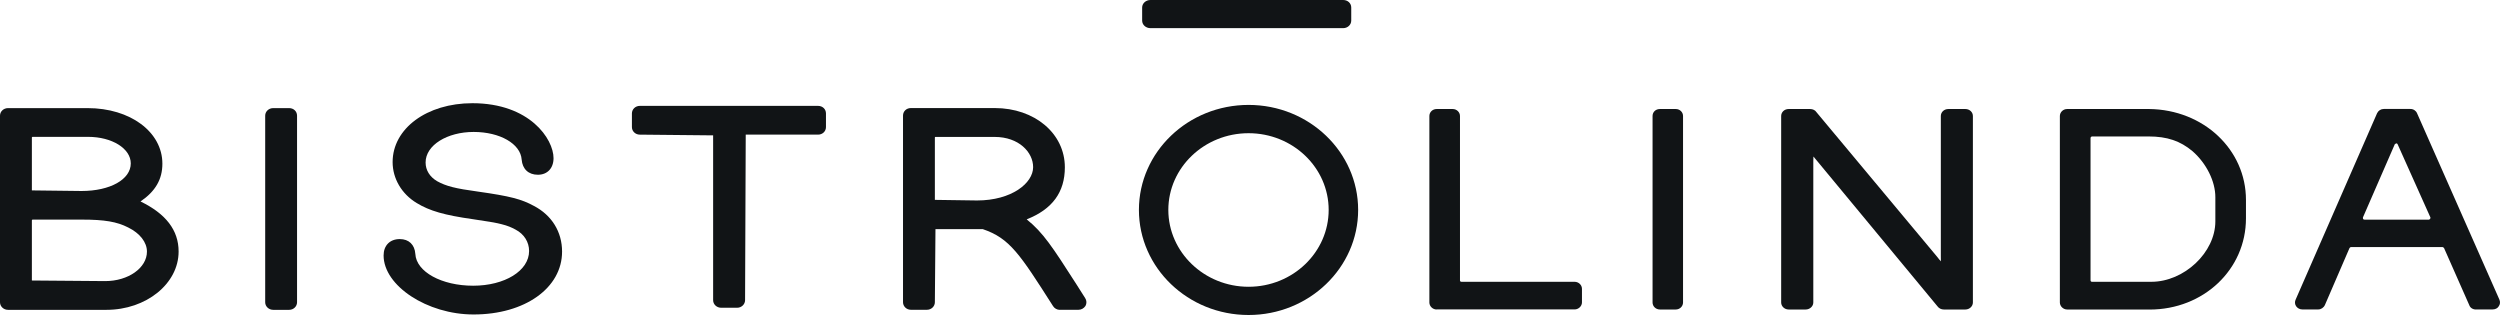 <?xml version="1.0" encoding="UTF-8"?>
<svg xmlns="http://www.w3.org/2000/svg" width="171" height="22" viewBox="0 0 171 22" fill="none">
  <path d="M18.687 21.193C18.383 21.193 18.139 20.958 18.139 20.677V7.911C18.139 7.626 18.383 7.395 18.687 7.395H19.779C20.083 7.395 20.318 7.617 20.318 7.911V20.677C20.318 20.958 20.078 21.193 19.779 21.193H18.687Z" fill="#111416"></path>
  <path d="M32.388 21.51C29.225 21.51 26.238 19.548 26.238 17.472C26.238 16.793 26.669 16.353 27.344 16.353C27.965 16.353 28.364 16.733 28.409 17.368C28.472 18.591 30.208 19.543 32.365 19.543C34.522 19.543 36.19 18.523 36.19 17.169C36.19 16.557 35.85 16.009 35.265 15.705C34.703 15.397 34.227 15.261 32.347 14.993C30.398 14.717 29.388 14.427 28.495 13.883C27.471 13.262 26.855 12.211 26.855 11.087C26.855 8.79 29.197 7.059 32.311 7.059C36.235 7.059 37.862 9.51 37.862 10.82C37.862 11.504 37.44 11.953 36.792 11.953C36.144 11.953 35.736 11.559 35.682 10.919C35.61 9.836 34.196 9.025 32.397 9.025C30.598 9.025 29.111 9.923 29.111 11.114C29.111 11.64 29.392 12.093 29.895 12.392C30.512 12.732 31.119 12.891 32.714 13.108C34.885 13.416 35.669 13.62 36.516 14.083C37.739 14.717 38.446 15.859 38.446 17.209C38.446 19.697 35.9 21.51 32.397 21.51" fill="#111416"></path>
  <path d="M49.327 21.05C49.023 21.05 48.778 20.819 48.778 20.533V9.259L43.762 9.209C43.463 9.209 43.223 8.978 43.223 8.697V7.759C43.223 7.473 43.463 7.242 43.762 7.242H55.956C56.264 7.242 56.496 7.464 56.496 7.759V8.697C56.496 8.982 56.26 9.209 55.956 9.209H51.008L50.963 20.533C50.963 20.814 50.718 21.05 50.423 21.05H49.331H49.327Z" fill="#111416"></path>
  <path d="M78.694 1.926C78.372 1.926 78.123 1.695 78.123 1.409V0.517C78.123 0.227 78.377 0 78.694 0H91.872C92.184 0 92.425 0.218 92.425 0.517V1.409C92.425 1.695 92.18 1.926 91.872 1.926H78.694Z" fill="#111416"></path>
  <path d="M63.986 9.362C63.986 9.362 63.945 9.371 63.945 9.407V13.671L66.827 13.712C69.197 13.712 70.666 12.525 70.666 11.433C70.666 10.413 69.687 9.366 68.037 9.366H63.986V9.362ZM72.487 21.194C72.306 21.194 72.125 21.094 72.03 20.94C69.755 17.374 69.07 16.3 67.226 15.674H63.986L63.945 20.673C63.945 20.954 63.705 21.189 63.401 21.189H62.305C62.006 21.189 61.766 20.954 61.766 20.673V7.907C61.766 7.617 61.997 7.391 62.305 7.391H68.037C70.774 7.391 72.836 9.135 72.836 11.442C72.836 13.146 71.984 14.31 70.226 15.004C71.359 15.919 71.98 16.88 73.629 19.449L74.227 20.392C74.332 20.559 74.341 20.75 74.246 20.927C74.132 21.094 73.96 21.189 73.77 21.189H72.492L72.487 21.194Z" fill="#111416"></path>
  <path d="M98.268 21.17C98.001 21.17 97.769 20.952 97.769 20.689V7.937C97.769 7.67 97.987 7.457 98.268 7.457H99.365C99.641 7.457 99.863 7.675 99.863 7.937V19.176C99.863 19.239 99.904 19.275 99.963 19.275H107.703C107.979 19.275 108.206 19.493 108.206 19.756V20.685C108.206 20.943 107.97 21.165 107.703 21.165H98.263L98.268 21.17Z" fill="#111416"></path>
  <path d="M113.538 21.17C113.257 21.17 113.035 20.952 113.035 20.689V7.937C113.035 7.661 113.248 7.457 113.538 7.457H114.621C114.902 7.457 115.12 7.67 115.12 7.937V20.689C115.12 20.952 114.898 21.17 114.621 21.17H113.538Z" fill="#111416"></path>
  <path d="M132.957 21.17C132.789 21.17 132.626 21.093 132.531 20.961L124.261 10.973C124.166 10.856 124.093 10.765 124.039 10.706C124.03 10.806 124.03 10.946 124.03 11.033V20.689C124.03 20.952 123.79 21.17 123.509 21.17H122.344C122.063 21.17 121.832 20.952 121.832 20.689V7.937C121.832 7.67 122.054 7.457 122.344 7.457H123.817C123.998 7.457 124.166 7.543 124.243 7.67L132.517 17.585C132.608 17.712 132.69 17.807 132.758 17.875C132.753 17.766 132.753 17.608 132.753 17.54V7.937C132.753 7.67 132.975 7.457 133.27 7.457H134.43C134.72 7.457 134.946 7.67 134.946 7.937V20.689C134.946 20.952 134.711 21.17 134.43 21.17H132.962H132.957Z" fill="#111416"></path>
  <path d="M143.088 9.338C143.033 9.338 142.993 9.392 142.993 9.451V19.176C142.993 19.23 143.033 19.275 143.088 19.275H147.148C149.4 19.275 151.53 17.263 151.53 15.143V13.484C151.53 12.401 150.918 11.173 149.971 10.344C149.128 9.637 148.227 9.333 146.962 9.333H143.088V9.338ZM141.393 21.17C141.126 21.17 140.895 20.948 140.895 20.689V7.937C140.895 7.675 141.117 7.457 141.393 7.457H147.008C150.719 7.502 153.624 10.23 153.624 13.674V14.934C153.624 18.433 150.723 21.174 147.03 21.174H141.393V21.17Z" fill="#111416"></path>
  <path d="M2.22 9.361C2.22 9.361 2.18 9.379 2.18 9.407V13.023L5.578 13.064C7.531 13.064 8.945 12.275 8.945 11.178C8.945 10.159 7.663 9.361 6.027 9.361H2.22ZM2.22 15.021C2.22 15.021 2.18 15.044 2.18 15.066V19.186L7.196 19.227C8.773 19.227 10.051 18.325 10.051 17.21C10.051 16.571 9.571 15.955 8.769 15.56C8.003 15.166 7.146 15.021 5.619 15.021H2.22ZM0.548 21.193C0.245 21.193 0 20.958 0 20.677V7.911C0 7.626 0.245 7.395 0.548 7.395H5.995C8.909 7.395 11.107 9.026 11.107 11.197C11.107 12.266 10.631 13.086 9.611 13.78C11.347 14.622 12.217 15.746 12.217 17.205C12.217 19.403 10.001 21.193 7.278 21.193H0.548Z" fill="#111416"></path>
  <path d="M163.891 9.81L163.805 9.864L161.625 14.871C161.625 14.871 161.616 14.944 161.643 14.985C161.652 15.003 161.698 15.025 161.734 15.025H166.152C166.252 14.953 166.252 14.912 166.238 14.867L164 9.873C163.982 9.828 163.936 9.805 163.905 9.805H163.896L163.891 9.81ZM169.352 21.17C169.143 21.17 168.957 21.052 168.898 20.871L167.172 16.965C167.172 16.965 167.108 16.901 167.072 16.901H160.81C160.746 16.901 160.71 16.965 160.701 16.979L159.024 20.862C158.938 21.048 158.757 21.166 158.566 21.166H157.474C157.307 21.166 157.148 21.08 157.053 20.944C156.962 20.803 156.953 20.645 157.021 20.495L162.595 7.739C162.686 7.557 162.858 7.453 163.053 7.453H164.87C165.074 7.453 165.246 7.566 165.323 7.739L170.96 20.495C171.028 20.654 171.01 20.817 170.915 20.948C170.838 21.084 170.679 21.166 170.494 21.166H169.352V21.17Z" fill="#111416"></path>
  <path d="M85.402 9.111C82.375 9.111 79.914 11.467 79.914 14.358C79.914 17.25 82.375 19.615 85.402 19.615C88.429 19.615 90.881 17.254 90.881 14.358C90.881 11.463 88.425 9.111 85.402 9.111ZM85.402 21.546C81.265 21.546 77.902 18.323 77.902 14.358C77.902 10.393 81.265 7.176 85.402 7.176C89.539 7.176 92.897 10.398 92.897 14.358C92.897 18.319 89.535 21.546 85.402 21.546Z" fill="#111416"></path>
</svg>
